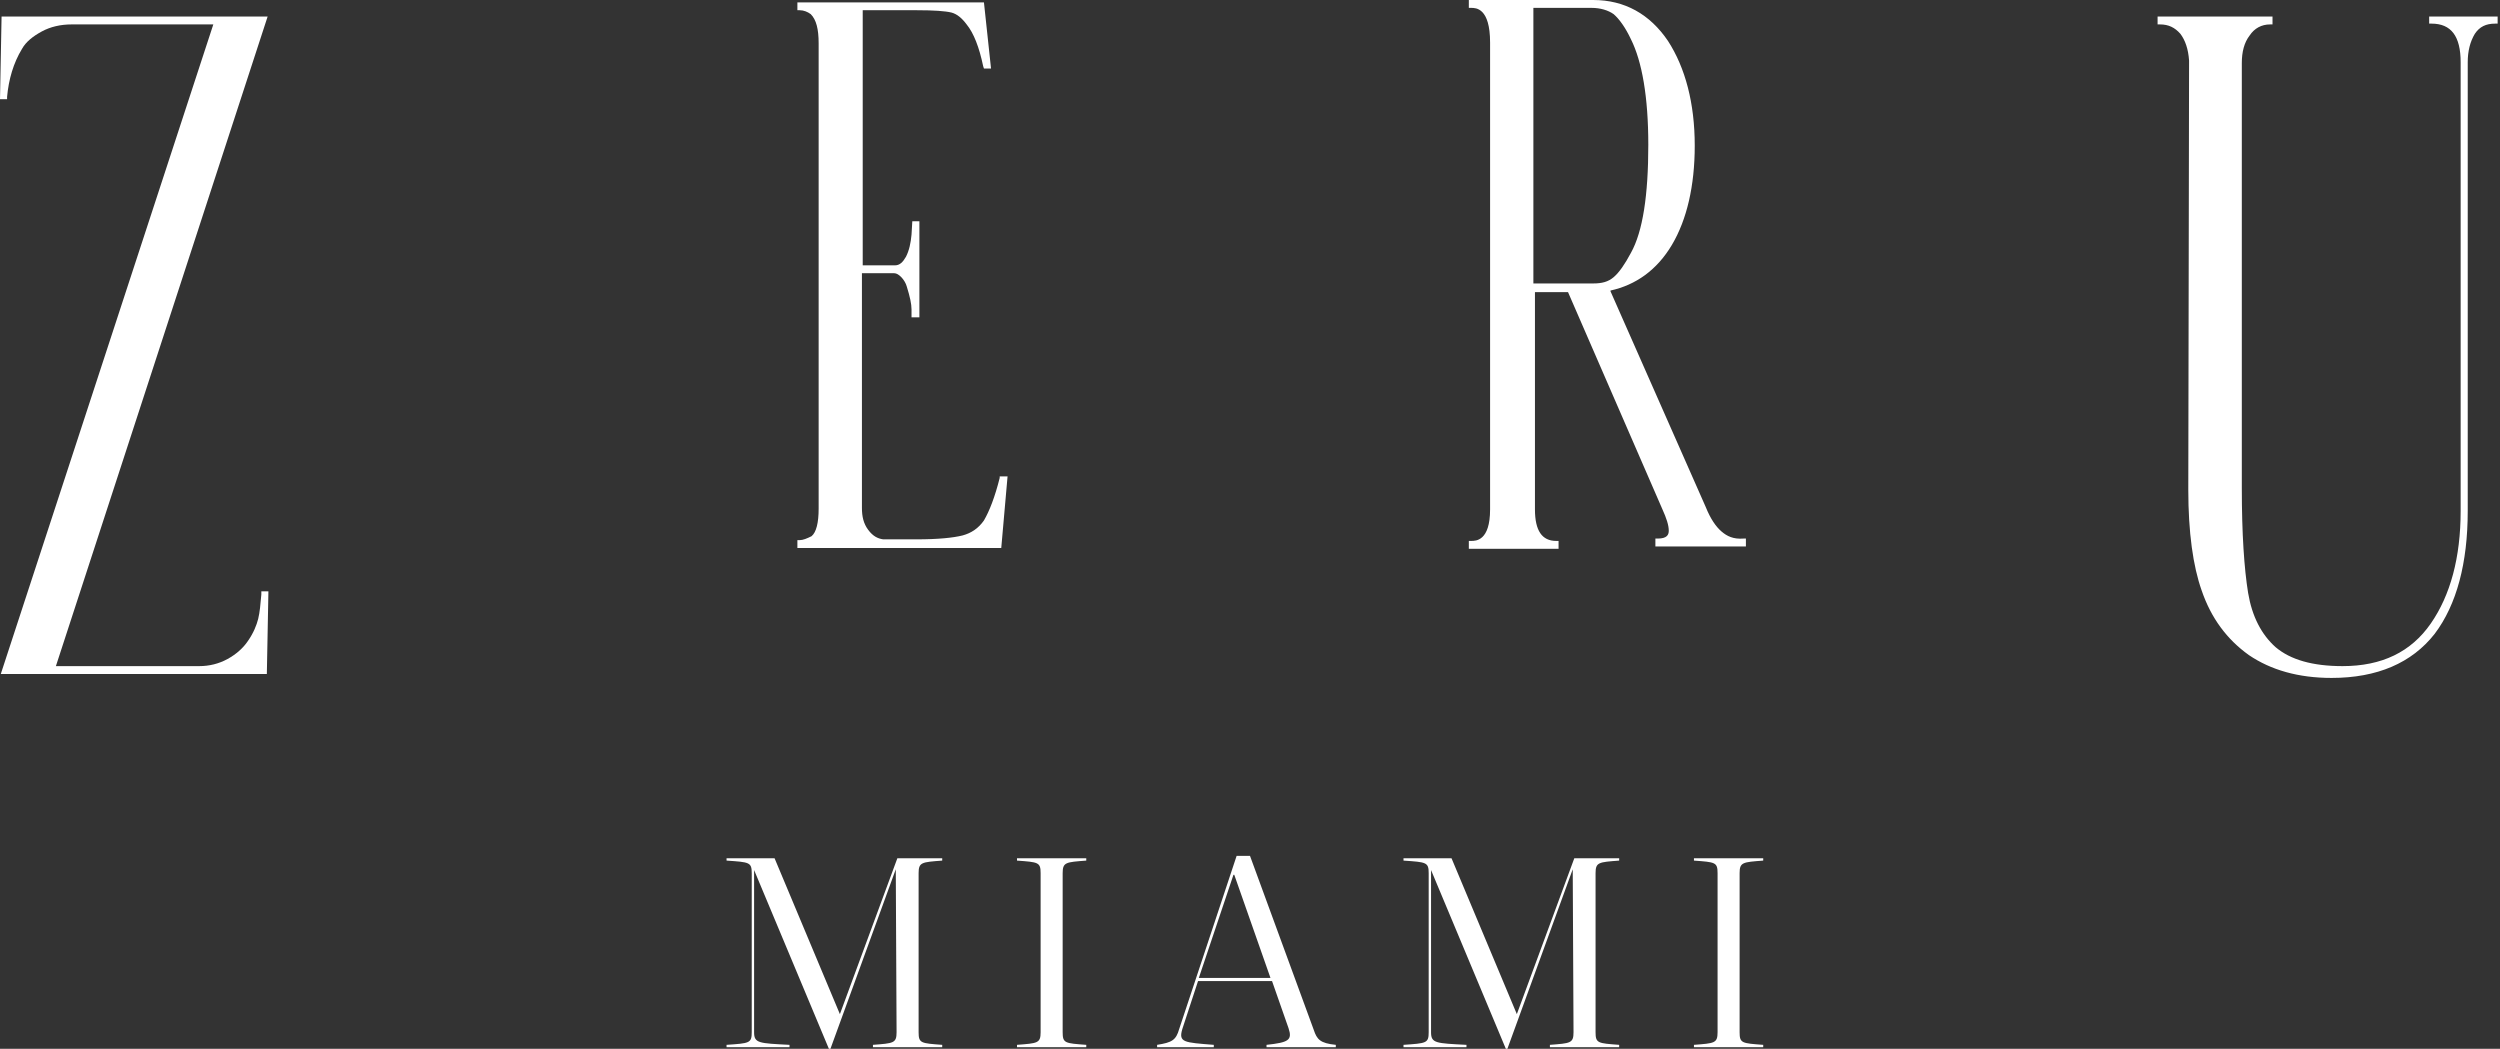 <?xml version="1.0" encoding="UTF-8"?>
<svg xmlns="http://www.w3.org/2000/svg" width="205" height="86" viewBox="0 0 205 86" fill="none">
  <rect x="0" y="0" width="205" height="86" fill="#333333" stroke="none"/>
  <g clip-path="url(#clip0_26_186)">
    <path d="M21.43 48.746C21.365 49.521 21.3 50.231 21.171 50.748C21.042 51.264 20.784 51.91 20.332 52.556C19.945 53.137 19.364 53.653 18.654 54.041C17.944 54.428 17.169 54.622 16.33 54.622H4.583L21.946 1.356H0.129L0 8.135H0.581V7.942C0.71 6.521 1.097 5.165 1.807 4.003C2.13 3.422 2.711 2.97 3.421 2.583C4.131 2.195 4.97 2.002 5.874 2.002H17.492L0.065 55.267H21.881L22.01 48.488H21.43V48.746Z" fill="white"></path>
    <path d="M199.191 1.356V1.937H199.384C200.998 1.937 201.773 2.97 201.773 5.101V41.903C201.773 45.712 200.934 48.811 199.32 51.135C197.706 53.46 195.318 54.622 192.091 54.622C189.638 54.622 187.831 54.105 186.604 53.072C185.442 52.039 184.668 50.554 184.345 48.617C184.022 46.616 183.829 43.775 183.829 40.03V5.165C183.829 4.261 184.022 3.487 184.474 2.906C184.861 2.324 185.442 2.002 186.152 2.002H186.346V1.356H176.922V2.002H177.116C177.826 2.002 178.342 2.26 178.794 2.776C179.181 3.293 179.44 4.003 179.504 4.972L179.44 40.159C179.44 43.646 179.827 46.422 180.537 48.423C181.311 50.683 182.602 52.426 184.41 53.718C186.217 54.944 188.476 55.59 191.187 55.59C194.931 55.59 197.771 54.364 199.643 51.975C201.45 49.586 202.354 46.164 202.354 41.903V5.101C202.354 4.197 202.547 3.422 202.935 2.776C203.322 2.195 203.838 1.937 204.613 1.937H204.806V1.356H199.191Z" fill="white"></path>
    <path d="M81.974 39.191C81.587 40.74 81.135 41.903 80.683 42.677C80.231 43.323 79.65 43.71 78.941 43.904C78.166 44.098 76.94 44.227 75.132 44.227H72.421C71.969 44.162 71.582 43.969 71.195 43.452C70.808 42.936 70.678 42.355 70.678 41.644V22.404H73.325C73.519 22.404 73.712 22.533 73.906 22.727C74.1 22.921 74.293 23.243 74.358 23.502C74.616 24.341 74.745 24.922 74.745 25.374V26.02H75.39V18.143H74.809L74.745 19.24C74.68 19.951 74.551 20.532 74.293 21.048C74.035 21.5 73.777 21.758 73.389 21.758H70.743V0.839H75.197C76.552 0.839 77.52 0.904 78.037 1.033C78.489 1.162 78.876 1.485 79.263 2.002C79.844 2.712 80.296 3.874 80.619 5.424L80.683 5.617H81.264L80.683 0.194H65.386V0.839H65.579C65.902 0.839 66.225 0.969 66.483 1.162C66.935 1.614 67.129 2.389 67.129 3.551V41.709C67.129 42.871 66.935 43.646 66.547 43.969C66.16 44.162 65.838 44.291 65.579 44.291H65.386V44.937H82.103L82.62 39.062H81.974V39.191Z" fill="white"></path>
    <path d="M141.163 43.581C140.712 43.194 140.26 42.548 139.872 41.58L132.062 23.889V23.824C134.128 23.372 135.871 22.146 137.097 20.08C138.323 18.014 138.969 15.237 138.969 11.944C138.969 8.458 138.194 5.553 136.774 3.357C135.29 1.162 133.224 0 130.642 0H120.444V0.646H120.638C121.025 0.646 122.187 0.646 122.187 3.486V41.773C122.187 44.356 121.025 44.356 120.638 44.356H120.444V45.002H127.802V44.356H127.609C126.447 44.356 125.866 43.517 125.866 41.773V23.953H128.577L136.322 41.773C136.645 42.483 136.839 43.065 136.839 43.517C136.839 43.839 136.71 44.162 135.935 44.162H135.742V44.808H143.164V44.162H142.971C142.132 44.227 141.615 43.968 141.163 43.581ZM125.737 0.646H130.513C131.223 0.646 131.869 0.839 132.321 1.162C132.772 1.55 133.289 2.26 133.741 3.228C134.644 5.036 135.161 7.941 135.161 11.88C135.161 16.012 134.709 18.982 133.741 20.725C133.224 21.694 132.772 22.339 132.321 22.727C131.869 23.114 131.352 23.243 130.642 23.243H125.737V0.646Z" fill="white"></path>
    <path d="M73.454 71.279L68.097 86H67.968L61.836 71.344V84.644C61.836 85.548 62.223 85.548 64.74 85.677V85.871H59.577V85.677C61.448 85.548 61.642 85.548 61.642 84.644V71.602C61.642 70.698 61.448 70.698 59.577 70.569V70.376H63.514L68.871 83.159L73.583 70.376H77.262V70.569C75.584 70.698 75.326 70.698 75.326 71.602V84.644C75.326 85.548 75.519 85.548 77.262 85.677V85.871H71.582V85.677C73.26 85.548 73.519 85.548 73.519 84.644L73.454 71.279Z" fill="white"></path>
    <path d="M85.331 71.602C85.331 70.698 85.137 70.698 83.394 70.569V70.376H89.074V70.569C87.396 70.698 87.138 70.698 87.138 71.602V84.644C87.138 85.548 87.332 85.548 89.074 85.677V85.871H83.394V85.677C85.072 85.548 85.331 85.548 85.331 84.644V71.602Z" fill="white"></path>
    <path d="M98.305 80.189H104.178L101.209 71.731H101.145L98.305 80.189ZM107.728 84.45C107.986 85.225 108.245 85.548 109.536 85.677V85.871H103.855V85.677C105.663 85.483 105.985 85.29 105.663 84.321L104.307 80.447H98.24L96.949 84.386C96.626 85.483 97.078 85.483 99.531 85.677V85.871H94.883V85.677C96.11 85.483 96.433 85.29 96.691 84.386L101.403 70.182H102.5L107.728 84.45Z" fill="white"></path>
    <path d="M128.964 71.279L123.607 86H123.478L117.346 71.344V84.644C117.346 85.548 117.733 85.548 120.25 85.677V85.871H115.087V85.677C116.958 85.548 117.152 85.548 117.152 84.644V71.602C117.152 70.698 116.958 70.698 115.087 70.569V70.376H119.024L124.381 83.159L129.093 70.376H132.772V70.569C131.094 70.698 130.836 70.698 130.836 71.602V84.644C130.836 85.548 131.03 85.548 132.772 85.677V85.871H127.092V85.677C128.77 85.548 129.029 85.548 129.029 84.644L128.964 71.279Z" fill="white"></path>
    <path d="M140.841 71.602C140.841 70.698 140.647 70.698 138.904 70.569V70.376H144.584V70.569C142.906 70.698 142.648 70.698 142.648 71.602V84.644C142.648 85.548 142.842 85.548 144.584 85.677V85.871H138.904V85.677C140.583 85.548 140.841 85.548 140.841 84.644V71.602Z" fill="white"></path>
  </g>
  <defs>
    <clipPath id="clip0_26_186">
      <rect width="205" height="86" fill="white"></rect>
    </clipPath>
  </defs>
</svg>
